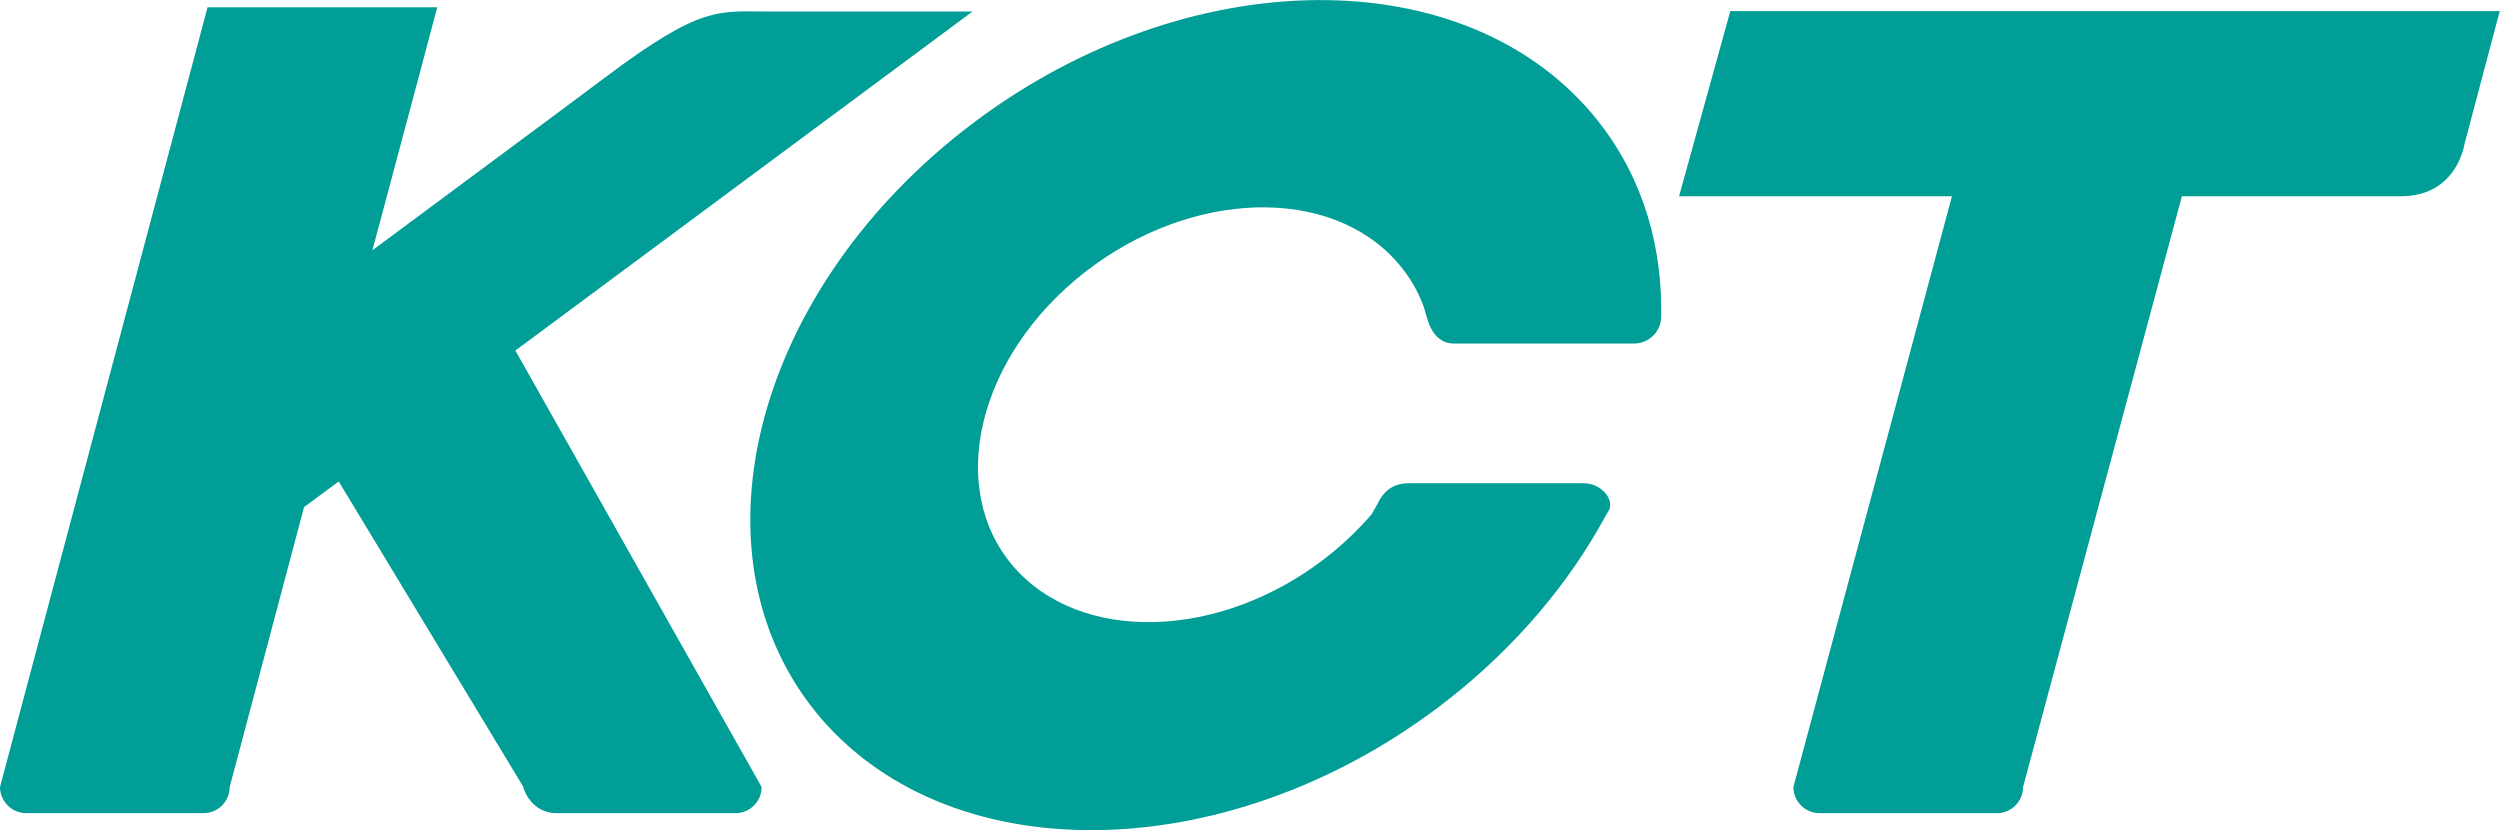 <svg id="_レイヤー_2" xmlns="http://www.w3.org/2000/svg" viewBox="0 0 99.49 33.04"><defs><style>.cls-1{fill:#009e96}</style></defs><g id="_レイヤー_1-2"><path class="cls-1" d="M95.56 7.81h-8.73l-6.32 23.51c0 .57-.46 1.04-1.04 1.04h-7.06c-.57 0-1.04-.46-1.04-1.04l6.31-23.51H66.82L68.86.44h30.62l-1.4 5.28s-.29 2.09-2.53 2.09zM20.82 31.32c.21.67.74 1.04 1.31 1.04h7.14c.57 0 1.04-.46 1.04-1.04l-9.8-17.37L38.7.46h-8.07c-2.05 0-2.69-.28-6.6 2.66-1.42 1.07-4.89 3.63-9.21 6.84C16.23 4.71 17.4.29 17.4.29H8.26L0 31.32c0 .57.47 1.04 1.04 1.04H8.1c.57 0 1.04-.46 1.04-1.04l2.96-11.14 1.38-1.02 7.35 12.16z"/><path class="cls-1" d="M54.81 20.08c.26-.59.69-.85 1.26-.85h6.94c.71 0 1.2.61 1.04 1.04l-.16.27c-1.43 2.64-3.53 5.16-6.24 7.29-8.47 6.65-19.66 6.97-25 .73-5.33-6.25-2.8-16.7 5.67-23.35 8.47-6.65 19.66-6.97 25-.73 1.87 2.19 2.78 4.9 2.79 7.79v.32c0 .59-.48 1.08-1.07 1.08h-7.19c-.6 0-.93-.5-1.08-1.08l-.12-.41c-.23-.61-.56-1.18-1-1.69-2.67-3.12-8.26-2.96-12.5.36-4.23 3.32-5.5 8.55-2.84 11.67 2.67 3.12 8.27 2.96 12.5-.36.66-.52 1.26-1.09 1.77-1.69l.23-.4z"/></g></svg>